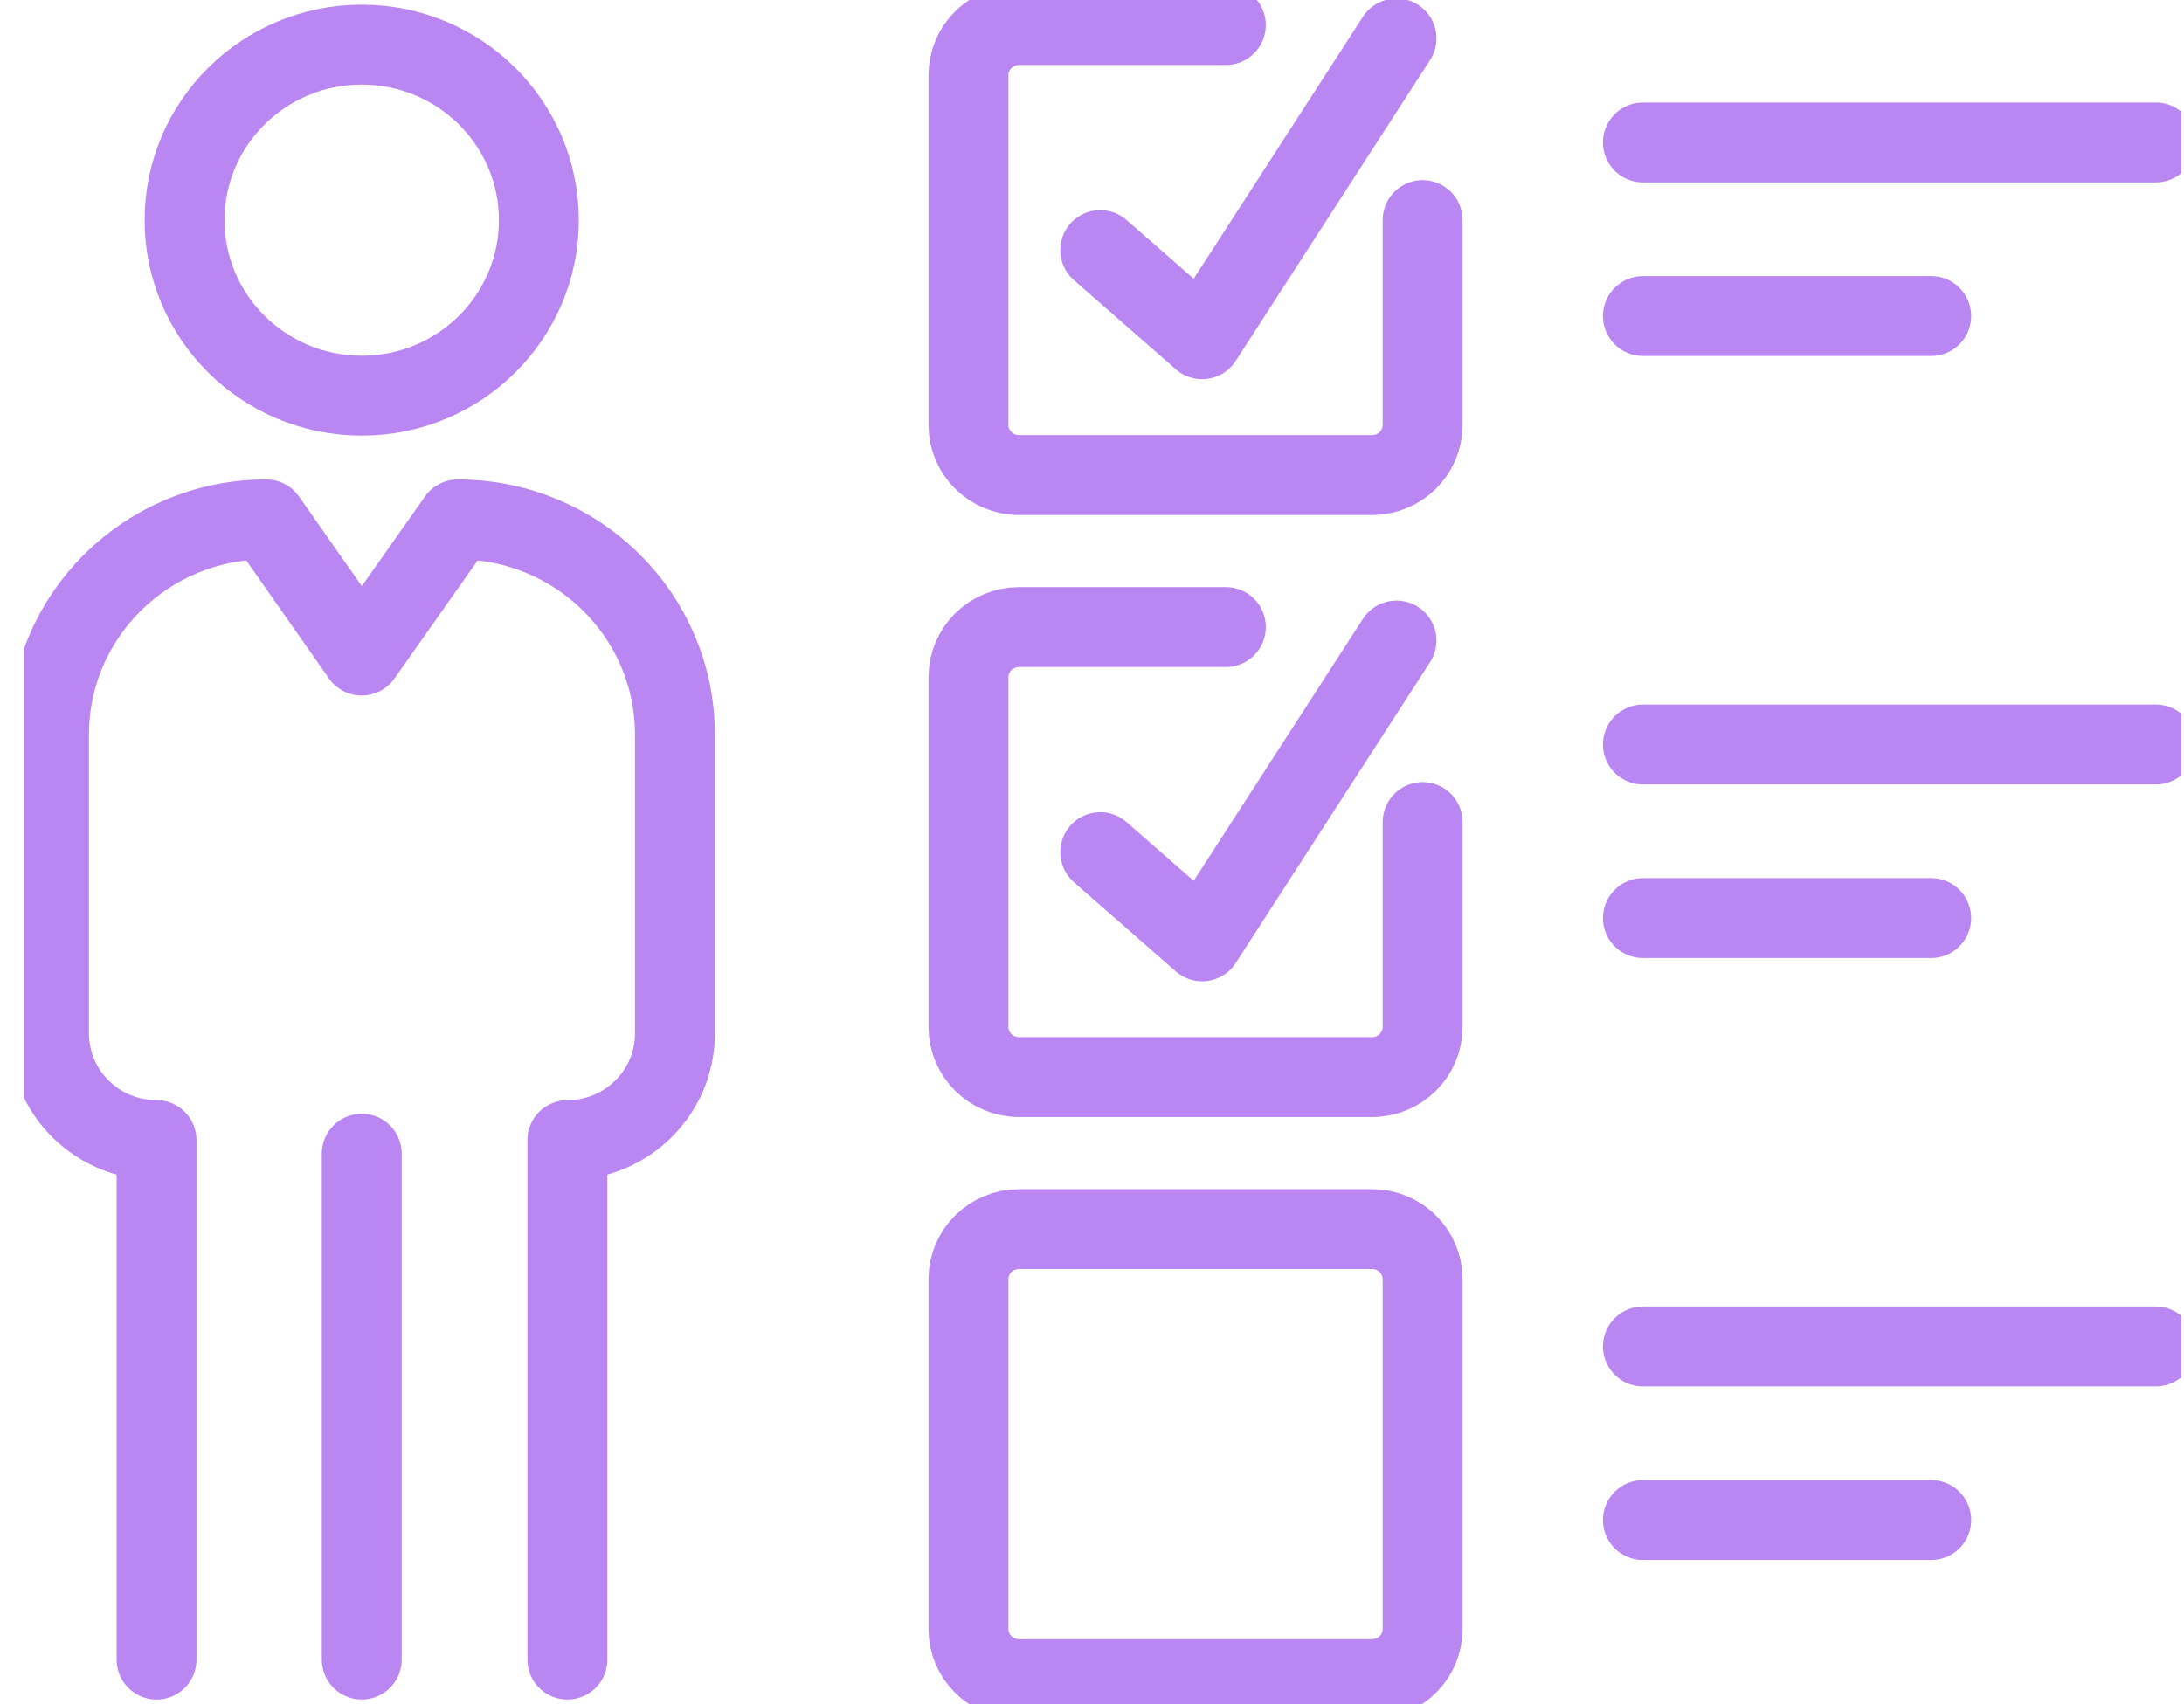 <svg width="82" height="64" viewBox="0 0 82 64" fill="none" xmlns="http://www.w3.org/2000/svg">
<g id="icons" clip-path="url(#clip0_508_1431)">
<path id="Vector" d="M53.414 8.265V15.958C53.414 16.997 52.562 17.841 51.514 17.841H38.262C37.213 17.841 36.361 16.997 36.361 15.958V2.825C36.361 1.786 37.213 0.941 38.262 0.941H46.025" stroke="#BA86F2" stroke-width="3" stroke-linecap="round" stroke-linejoin="round"/>
<path id="Vector_2" d="M51.514 46.158H38.262C37.212 46.158 36.361 47.001 36.361 48.042V61.175C36.361 62.215 37.212 63.058 38.262 63.058H51.514C52.563 63.058 53.414 62.215 53.414 61.175V48.042C53.414 47.001 52.563 46.158 51.514 46.158Z" stroke="#BA86F2" stroke-width="3" stroke-linecap="round" stroke-linejoin="round"/>
<path id="Vector_3" d="M41.309 9.391L45.135 12.74L52.432 1.443" stroke="#BA86F2" stroke-width="3" stroke-linecap="round" stroke-linejoin="round"/>
<path id="Vector_4" d="M53.414 30.872V38.566C53.414 39.605 52.562 40.449 51.514 40.449H38.262C37.213 40.449 36.361 39.605 36.361 38.566V25.432C36.361 24.393 37.213 23.549 38.262 23.549H46.025" stroke="#BA86F2" stroke-width="3" stroke-linecap="round" stroke-linejoin="round"/>
<path id="Vector_5" d="M41.309 32.002L45.135 35.352L52.432 24.055" stroke="#BA86F2" stroke-width="3" stroke-linecap="round" stroke-linejoin="round"/>
<path id="Vector_6" d="M61.684 5.35H80.941" stroke="#BA86F2" stroke-width="3" stroke-linecap="round" stroke-linejoin="round"/>
<path id="Vector_7" d="M61.684 11.869H72.509" stroke="#BA86F2" stroke-width="3" stroke-linecap="round" stroke-linejoin="round"/>
<path id="Vector_8" d="M61.684 27.959H80.941" stroke="#BA86F2" stroke-width="3" stroke-linecap="round" stroke-linejoin="round"/>
<path id="Vector_9" d="M61.684 34.478H72.509" stroke="#BA86F2" stroke-width="3" stroke-linecap="round" stroke-linejoin="round"/>
<path id="Vector_10" d="M61.684 50.565H80.941" stroke="#BA86F2" stroke-width="3" stroke-linecap="round" stroke-linejoin="round"/>
<path id="Vector_11" d="M61.684 57.084H72.509" stroke="#BA86F2" stroke-width="3" stroke-linecap="round" stroke-linejoin="round"/>
<path id="Vector_12" d="M13.581 14.859C17.254 14.859 20.232 11.908 20.232 8.268C20.232 4.627 17.254 1.676 13.581 1.676C9.908 1.676 6.93 4.627 6.93 8.268C6.93 11.908 9.908 14.859 13.581 14.859Z" stroke="#BA86F2" stroke-width="3" stroke-linecap="round" stroke-linejoin="round"/>
<path id="Vector_13" d="M5.878 62.324V42.816C3.648 42.816 1.84 41.023 1.84 38.813V27.589C1.84 23.125 5.492 19.506 9.996 19.506L13.581 24.619L17.185 19.506C21.689 19.506 25.341 23.125 25.341 27.589V38.813C25.341 41.023 23.532 42.816 21.303 42.816V62.324" stroke="#BA86F2" stroke-width="3" stroke-linecap="round" stroke-linejoin="round"/>
<path id="Vector_14" d="M13.582 43.326V62.323" stroke="#BA86F2" stroke-width="3" stroke-linecap="round" stroke-linejoin="round"/>
</g>
<defs>
<clipPath id="clip0_508_1431">
<rect width="81" height="64" fill="white" transform="translate(0.891)"/>
</clipPath>
</defs>
</svg>
